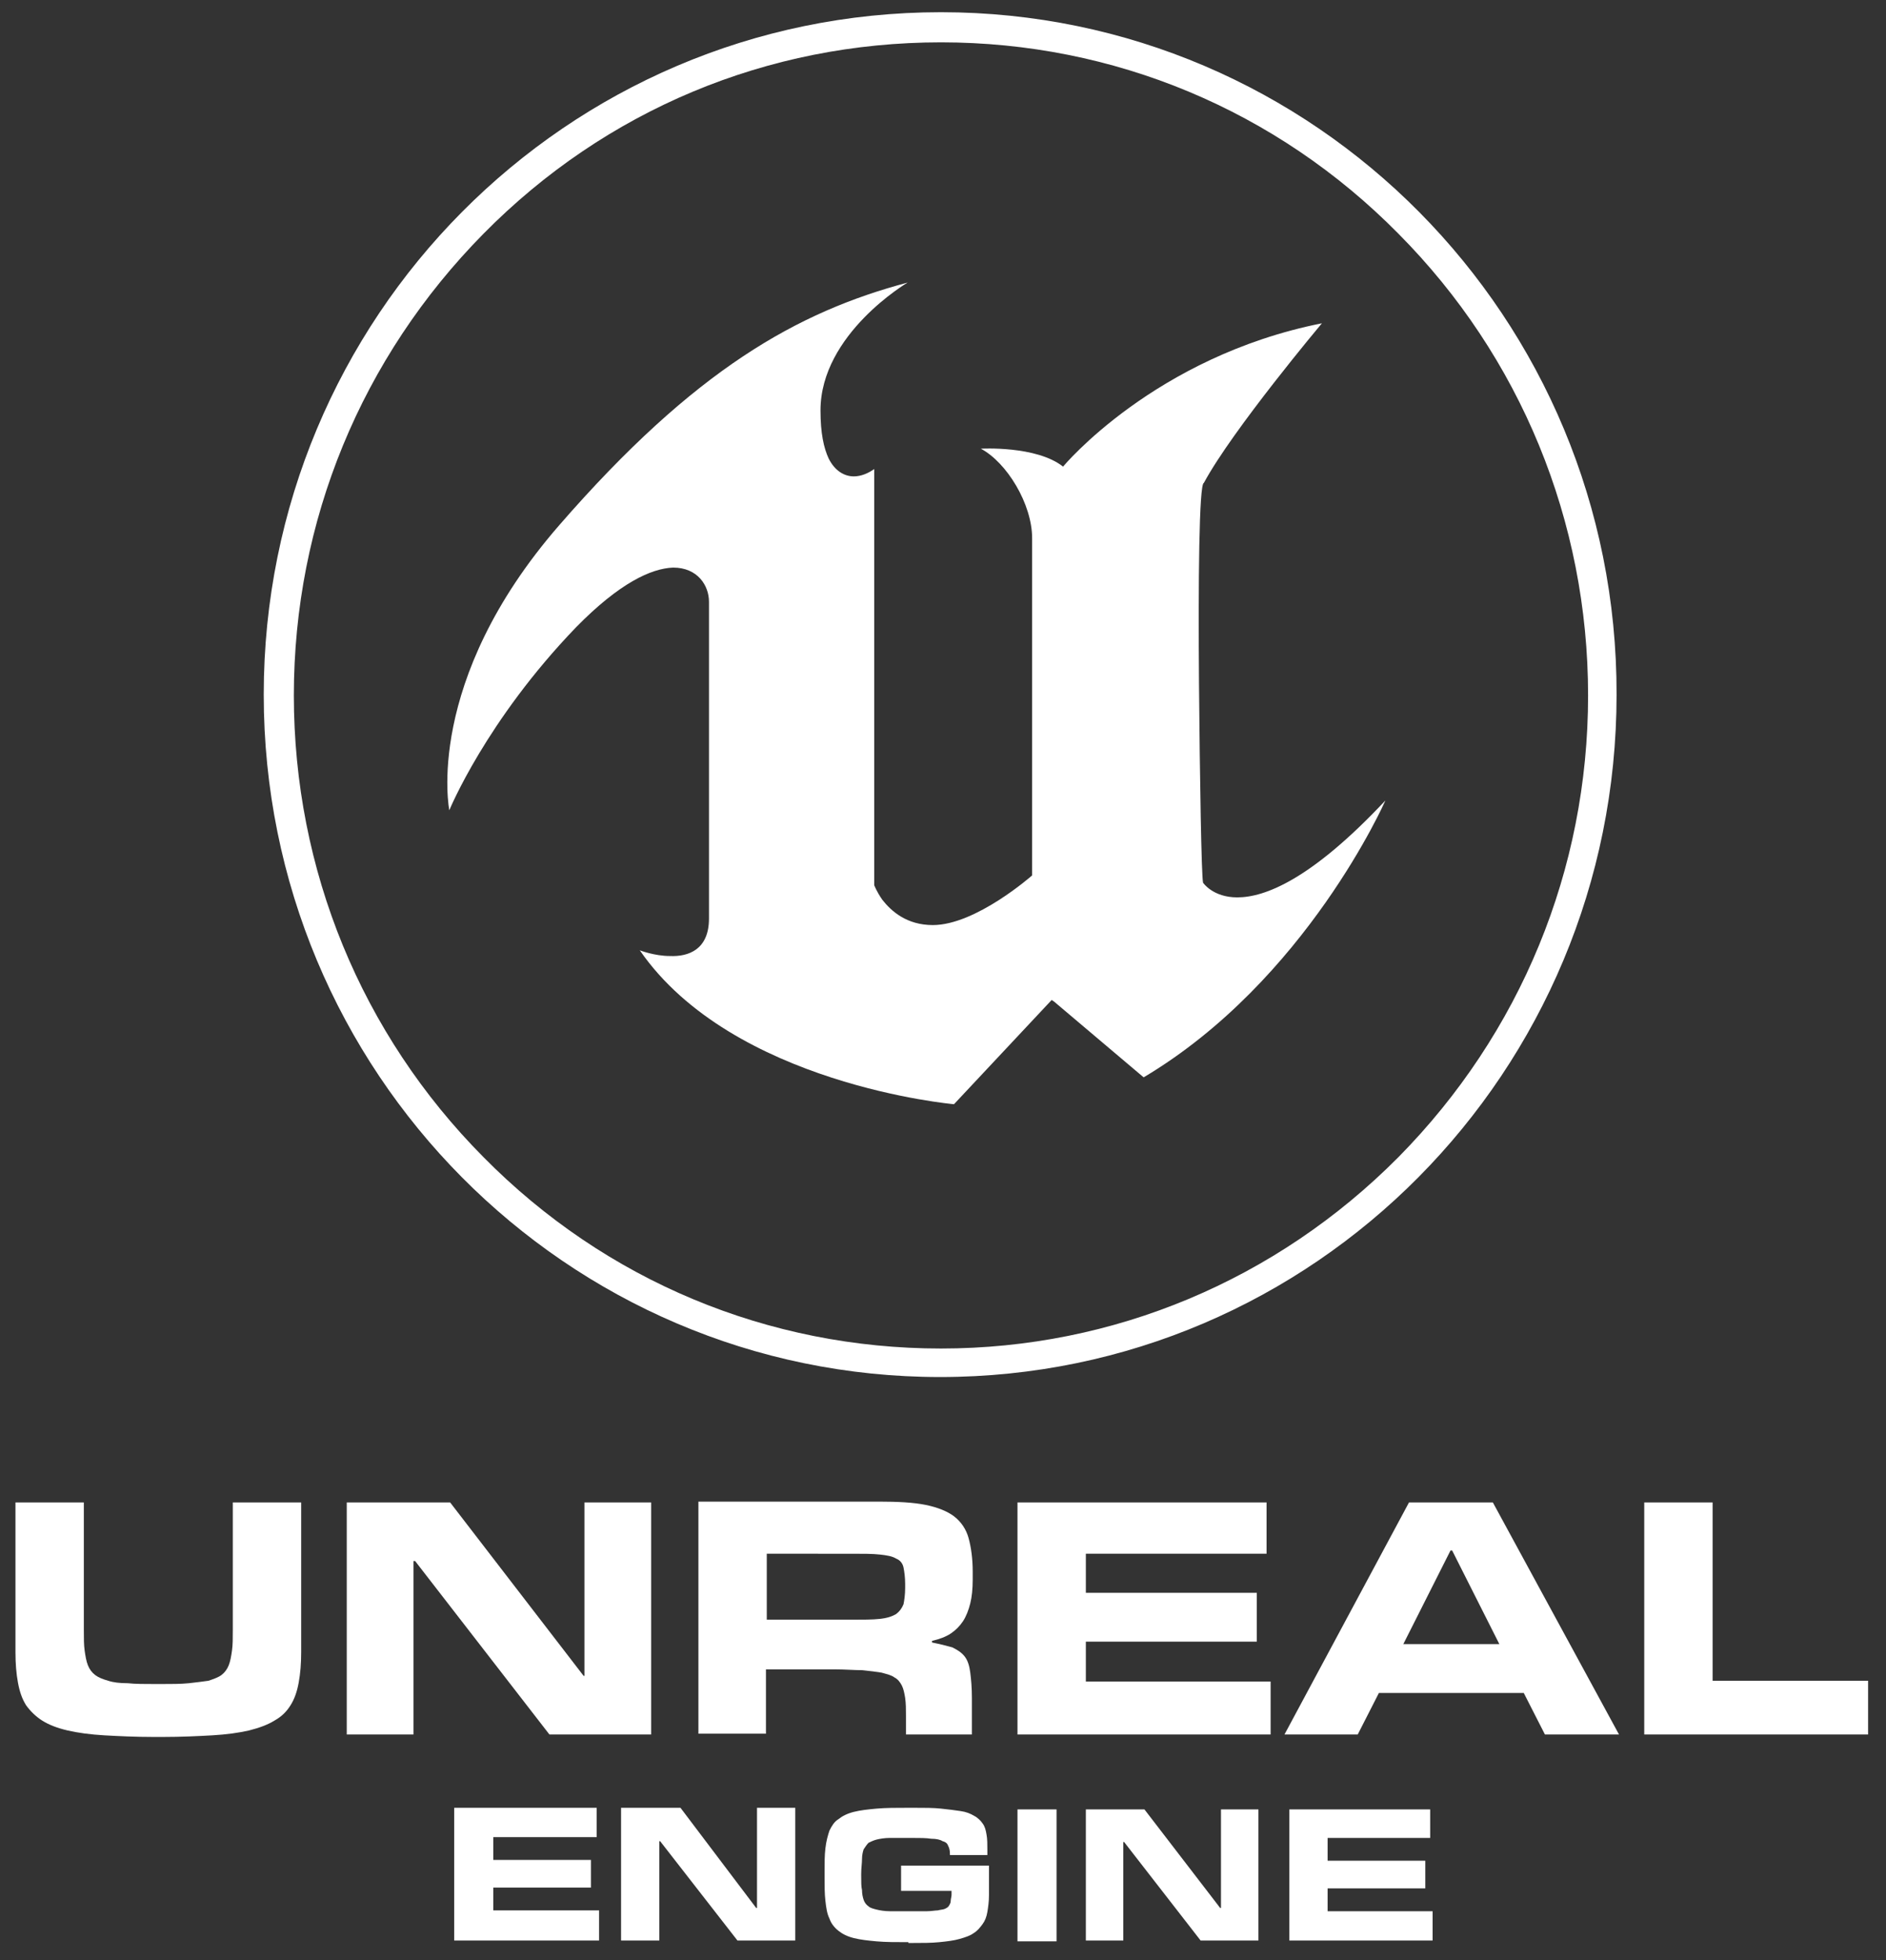<?xml version="1.0" encoding="utf-8"?>
<!-- Generator: Adobe Illustrator 21.1.0, SVG Export Plug-In . SVG Version: 6.00 Build 0)  -->
<svg version="1.1" id="Layer_1" xmlns="http://www.w3.org/2000/svg" xmlns:xlink="http://www.w3.org/1999/xlink" x="0px" y="0px"
	 width="231.7px" height="240.7px" viewBox="0 0 231.7 240.7" style="enable-background:new 0 0 231.7 240.7;" xml:space="preserve"
	>
<rect x="0" y="0" width="231.7" height="240.7" fill="#333333" stroke="none"/>
<style type="text/css">
	.st0{clip-path:url(#SVGID_2_);}
	.st1{clip-path:url(#SVGID_4_);fill:#FFFFFF;}
	.st2{clip-path:url(#SVGID_6_);}
	.st3{clip-path:url(#SVGID_8_);fill:#FFFFFF;}
	.st4{clip-path:url(#SVGID_10_);}
	.st5{clip-path:url(#SVGID_12_);fill:#FFFFFF;}
	.st6{clip-path:url(#SVGID_14_);}
	.st7{clip-path:url(#SVGID_16_);fill:#FFFFFF;}
	.st8{clip-path:url(#SVGID_18_);}
	.st9{clip-path:url(#SVGID_20_);fill:#FFFFFF;}
	.st10{clip-path:url(#SVGID_22_);}
	.st11{clip-path:url(#SVGID_24_);enable-background:new    ;}
	.st12{clip-path:url(#SVGID_26_);}
	.st13{clip-path:url(#SVGID_28_);}
	.st14{clip-path:url(#SVGID_30_);fill:#FFFFFF;}
	.st15{clip-path:url(#SVGID_32_);}
	.st16{clip-path:url(#SVGID_34_);fill:#FFFFFF;}
	.st17{clip-path:url(#SVGID_36_);}
	.st18{clip-path:url(#SVGID_38_);fill:#FFFFFF;}
	.st19{clip-path:url(#SVGID_40_);}
	.st20{clip-path:url(#SVGID_42_);fill:#FFFFFF;}
	.st21{clip-path:url(#SVGID_44_);}
	.st22{clip-path:url(#SVGID_46_);fill:#FFFFFF;}
	.st23{clip-path:url(#SVGID_48_);}
	.st24{clip-path:url(#SVGID_50_);fill:#FFFFFF;}
	.st25{clip-path:url(#SVGID_52_);}
	.st26{clip-path:url(#SVGID_54_);fill:#FFFFFF;}
	.st27{clip-path:url(#SVGID_56_);}
	.st28{clip-path:url(#SVGID_58_);fill:#FFFFFF;}
	.st29{clip-path:url(#SVGID_60_);}
	.st30{clip-path:url(#SVGID_62_);fill:#FFFFFF;}
</style>
<g>
	<g>
		<defs>
			<path id="SVGID_1_" d="M152,110.2c-3,0-4.2-1.8-4.2-1.8c-0.2-0.8-0.4-12.7-0.5-24.5c-0.1-12.3,0-24.5,0.6-24.6
				c3.5-6.5,14.5-19.6,14.5-19.6c-20.6,4.1-31.8,17.6-31.8,17.6c-3.3-2.6-10.1-2.2-10.1-2.2c3.2,1.7,6.3,6.8,6.3,11v41.4
				c0,0-6.9,6.1-12.2,6.1c-3.2,0-5.1-1.7-6.2-3.1c-0.7-1-1-1.8-1-1.8V57.6c-0.7,0.5-1.6,0.9-2.5,0.9c-1.1,0-2.3-0.6-3.1-2.2
				c-0.6-1.3-1-3.1-1-5.9c0-9.4,10.7-15.7,10.7-15.7c-13.5,3.6-26.1,10.6-42.8,29.8c-16.7,19.2-13.5,35-13.5,35S59.7,88.5,70.8,77
				c5.3-5.4,9.2-7.2,11.9-7.3c3,0,4.4,2.2,4.4,4.2v38.9c0,3.8-2.5,4.7-4.8,4.6c-1.9,0-3.7-0.7-3.7-0.7
				c11.4,16.5,38.6,18.9,38.6,18.9l12-12.8l0.3,0.2l11,9.3c20-11.9,29.7-34,29.7-34C161.1,108,155.4,110.2,152,110.2"/>
		</defs>
		<clipPath id="SVGID_2_">
			<use xlink:href="#SVGID_1_"  style="overflow:visible;"/>
		</clipPath>
		<g class="st0">
			<defs>
				<rect id="SVGID_3_" x="-46.8" y="-94.5" width="705.6" height="470.4"/>
			</defs>
			<clipPath id="SVGID_4_">
				<use xlink:href="#SVGID_3_"  style="overflow:visible;"/>
			</clipPath>
			<rect x="53.7" y="33.5" class="st1" width="117.6" height="103.4"/>
		</g>
	</g>
	<g>
		<defs>
			<path id="SVGID_5_" d="M115.6,5.2c21.2,0,41.2,8.3,56.2,23.5c15,15.1,23.3,35.3,23.3,56.7c0,21.4-8.3,41.5-23.3,56.7
				c-15,15.1-35,23.5-56.2,23.5s-41.2-8.3-56.2-23.5c-15-15.1-23.3-35.3-23.3-56.7c0-21.4,8.3-41.5,23.3-56.7
				C74.4,13.5,94.3,5.2,115.6,5.2 M115.6,1.5C69.6,1.5,32.4,39,32.4,85.3c0,46.3,37.2,83.8,83.1,83.8s83.1-37.5,83.1-83.8
				C198.7,39,161.5,1.5,115.6,1.5"/>
		</defs>
		<clipPath id="SVGID_6_">
			<use xlink:href="#SVGID_5_"  style="overflow:visible;"/>
		</clipPath>
		<g class="st2">
			<defs>
				<rect id="SVGID_7_" x="-46.8" y="-94.5" width="705.6" height="470.4"/>
			</defs>
			<clipPath id="SVGID_8_">
				<use xlink:href="#SVGID_7_"  style="overflow:visible;"/>
			</clipPath>
			<rect x="31.2" y="0.3" class="st3" width="168.6" height="170"/>
		</g>
	</g>
	<g>
		<defs>
			<polygon id="SVGID_9_" points="73.6,238.3 55.8,238.3 55.8,222 73.3,222 73.3,225.6 60.6,225.6 60.6,228.4 72.6,228.4 
				72.6,231.8 60.6,231.8 60.6,234.6 73.6,234.6 			"/>
		</defs>
		<clipPath id="SVGID_10_">
			<use xlink:href="#SVGID_9_"  style="overflow:visible;"/>
		</clipPath>
		<g class="st4">
			<defs>
				<rect id="SVGID_11_" x="-46.8" y="-94.5" width="705.6" height="470.4"/>
			</defs>
			<clipPath id="SVGID_12_">
				<use xlink:href="#SVGID_11_"  style="overflow:visible;"/>
			</clipPath>
			<rect x="54.6" y="220.9" class="st5" width="20.1" height="18.7"/>
		</g>
	</g>
	<g>
		<defs>
			<polygon id="SVGID_13_" points="97.7,238.3 90.6,238.3 81.1,226.1 81,226.1 81,238.3 76.3,238.3 76.3,222 83.6,222 92.9,234.3 
				93,234.3 93,222 97.7,222 			"/>
		</defs>
		<clipPath id="SVGID_14_">
			<use xlink:href="#SVGID_13_"  style="overflow:visible;"/>
		</clipPath>
		<g class="st6">
			<defs>
				<rect id="SVGID_15_" x="-46.8" y="-94.5" width="705.6" height="470.4"/>
			</defs>
			<clipPath id="SVGID_16_">
				<use xlink:href="#SVGID_15_"  style="overflow:visible;"/>
			</clipPath>
			<rect x="75.1" y="220.9" class="st7" width="23.8" height="18.7"/>
		</g>
	</g>
	<g>
		<defs>
			<path id="SVGID_17_" d="M111.6,238.5c-1.5,0-2.8,0-3.9-0.1c-1.1-0.1-2-0.2-2.8-0.4c-0.8-0.2-1.4-0.5-1.9-0.9
				c-0.5-0.4-0.9-0.9-1.1-1.5c-0.3-0.6-0.4-1.3-0.5-2.2c-0.1-0.8-0.1-1.9-0.1-3V230c0-1.2,0-2.2,0.1-3c0.1-0.9,0.3-1.6,0.5-2.2
				c0.3-0.6,0.6-1.1,1.1-1.4c0.5-0.4,1.1-0.7,1.9-0.9c0.8-0.2,1.7-0.3,2.8-0.4c1.1-0.1,2.4-0.1,3.9-0.1h0.7c1.3,0,2.4,0,3.3,0.1
				c0.9,0.1,1.8,0.2,2.4,0.3c0.7,0.1,1.2,0.3,1.7,0.6c0.4,0.2,0.8,0.6,1,0.9c0.3,0.4,0.4,0.8,0.5,1.4c0.1,0.5,0.1,1.2,0.1,1.9v0.6
				h-4.6v-0.2c0-0.4-0.1-0.7-0.2-0.9c-0.1-0.3-0.3-0.5-0.7-0.6c-0.3-0.2-0.8-0.3-1.4-0.3c-0.6-0.1-1.4-0.1-2.4-0.1h-0.4
				c-0.9,0-1.7,0-2.3,0c-0.6,0-1.2,0.1-1.6,0.2c-0.4,0.1-0.8,0.3-1,0.4c-0.2,0.2-0.4,0.5-0.6,0.8c-0.1,0.3-0.2,0.7-0.2,1.2
				c0,0.5-0.1,1.1-0.1,1.8v0.3c0,0.7,0,1.3,0.1,1.7c0,0.5,0.1,0.9,0.2,1.2c0.1,0.3,0.3,0.6,0.6,0.8c0.2,0.2,0.6,0.3,1,0.4
				c0.4,0.1,1,0.2,1.6,0.2c0.6,0,1.4,0,2.3,0h0.4c0.7,0,1.4,0,1.9,0c0.5,0,1-0.1,1.3-0.1c0.4-0.1,0.7-0.1,0.9-0.2
				c0.2-0.1,0.4-0.2,0.5-0.4c0.1-0.2,0.2-0.3,0.2-0.6c0-0.2,0.1-0.5,0.1-0.7v-0.5h-6.2v-3.1h10.8v3.6c0,0.8-0.1,1.5-0.2,2.1
				c-0.1,0.6-0.3,1.1-0.6,1.5c-0.3,0.4-0.6,0.8-1.1,1.1c-0.4,0.3-1,0.5-1.7,0.7s-1.5,0.3-2.5,0.4c-1,0.1-2.1,0.1-3.4,0.1H111.6z"/>
		</defs>
		<clipPath id="SVGID_18_">
			<use xlink:href="#SVGID_17_"  style="overflow:visible;"/>
		</clipPath>
		<g class="st8">
			<defs>
				<rect id="SVGID_19_" x="-46.8" y="-94.5" width="705.6" height="470.4"/>
			</defs>
			<clipPath id="SVGID_20_">
				<use xlink:href="#SVGID_19_"  style="overflow:visible;"/>
			</clipPath>
			<rect x="100.1" y="220.8" class="st9" width="22.8" height="18.9"/>
		</g>
	</g>
	<g>
		<defs>
			<rect id="SVGID_21_" x="1.8" y="184.5" width="227.7" height="54.1"/>
		</defs>
		<clipPath id="SVGID_22_">
			<use xlink:href="#SVGID_21_"  style="overflow:visible;"/>
		</clipPath>
		<g class="st10">
			<defs>
				<rect id="SVGID_23_" x="-46.8" y="-94.5" width="705.6" height="470.4"/>
			</defs>
			<clipPath id="SVGID_24_">
				<use xlink:href="#SVGID_23_"  style="overflow:visible;"/>
			</clipPath>
			<g class="st11">
				<g>
					<defs>
						<rect id="SVGID_25_" x="133.3" y="222.1" width="42.8" height="16.5"/>
					</defs>
					<clipPath id="SVGID_26_">
						<use xlink:href="#SVGID_25_"  style="overflow:visible;"/>
					</clipPath>
					<g class="st12">
						<defs>
							<polygon id="SVGID_27_" points="154.6,238.3 147.5,238.3 138.1,226.2 138,226.2 138,238.3 133.4,238.3 133.4,222.2 
								140.6,222.2 149.9,234.3 150,234.3 150,222.2 154.6,222.2 							"/>
						</defs>
						<clipPath id="SVGID_28_">
							<use xlink:href="#SVGID_27_"  style="overflow:visible;"/>
						</clipPath>
						<g class="st13">
							<defs>
								<rect id="SVGID_29_" x="1.8" y="184.4" width="227.7" height="54.1"/>
							</defs>
							<clipPath id="SVGID_30_">
								<use xlink:href="#SVGID_29_"  style="overflow:visible;"/>
							</clipPath>
							<rect x="132.2" y="221" class="st14" width="23.6" height="18.5"/>
						</g>
					</g>
					<g class="st12">
						<defs>
							<polygon id="SVGID_31_" points="176,238.3 158.4,238.3 158.4,222.2 175.7,222.2 175.7,225.7 163.1,225.7 163.1,228.5 
								175.1,228.5 175.1,231.9 163.1,231.9 163.1,234.7 176,234.7 							"/>
						</defs>
						<clipPath id="SVGID_32_">
							<use xlink:href="#SVGID_31_"  style="overflow:visible;"/>
						</clipPath>
						<g class="st15">
							<defs>
								<rect id="SVGID_33_" x="1.8" y="184.4" width="227.7" height="54.1"/>
							</defs>
							<clipPath id="SVGID_34_">
								<use xlink:href="#SVGID_33_"  style="overflow:visible;"/>
							</clipPath>
							<rect x="157.2" y="221" class="st16" width="20" height="18.5"/>
						</g>
					</g>
				</g>
			</g>
		</g>
	</g>
	<g>
		<defs>
			<path id="SVGID_35_" d="M18.9,213.3c-2.3,0-4.3-0.1-6.1-0.2c-1.7-0.1-3.2-0.3-4.5-0.6c-1.3-0.3-2.3-0.7-3.1-1.2
				c-0.8-0.5-1.5-1.2-2-1.9c-0.5-0.8-0.8-1.7-1-2.8c-0.2-1.1-0.3-2.3-0.3-3.7v-18.4h8.4v15.7c0,1,0,1.8,0.1,2.5
				c0.1,0.7,0.2,1.3,0.4,1.8c0.2,0.5,0.5,0.9,0.9,1.2c0.4,0.3,0.9,0.5,1.6,0.7c0.6,0.2,1.4,0.3,2.4,0.3c0.9,0.1,2.1,0.1,3.4,0.1h0.7
				c1.3,0,2.4,0,3.4-0.1c0.9-0.1,1.7-0.2,2.4-0.3c0.6-0.2,1.2-0.4,1.6-0.7c0.4-0.3,0.7-0.7,0.9-1.2c0.2-0.5,0.3-1.1,0.4-1.8
				c0.1-0.7,0.1-1.5,0.1-2.5v-15.7h8.4v18.4c0,1.4-0.1,2.6-0.3,3.7c-0.2,1.1-0.5,2-1,2.8c-0.5,0.8-1.1,1.4-2,1.9
				c-0.8,0.5-1.9,0.9-3.1,1.2c-1.3,0.3-2.8,0.5-4.5,0.6c-1.8,0.1-3.8,0.2-6.1,0.2H18.9z"/>
		</defs>
		<clipPath id="SVGID_36_">
			<use xlink:href="#SVGID_35_"  style="overflow:visible;"/>
		</clipPath>
		<g class="st17">
			<defs>
				<rect id="SVGID_37_" x="-46.8" y="-94.5" width="705.6" height="470.4"/>
			</defs>
			<clipPath id="SVGID_38_">
				<use xlink:href="#SVGID_37_"  style="overflow:visible;"/>
			</clipPath>
			<rect x="0.7" y="183.3" class="st18" width="37.4" height="31.2"/>
		</g>
	</g>
	<g>
		<defs>
			<polygon id="SVGID_39_" points="80,213 67.5,213 51,191.7 50.8,191.7 50.8,213 42.6,213 42.6,184.5 55.3,184.5 71.7,205.8 
				71.8,205.8 71.8,184.5 80,184.5 			"/>
		</defs>
		<clipPath id="SVGID_40_">
			<use xlink:href="#SVGID_39_"  style="overflow:visible;"/>
		</clipPath>
		<g class="st19">
			<defs>
				<rect id="SVGID_41_" x="-46.8" y="-94.5" width="705.6" height="470.4"/>
			</defs>
			<clipPath id="SVGID_42_">
				<use xlink:href="#SVGID_41_"  style="overflow:visible;"/>
			</clipPath>
			<rect x="41.4" y="183.3" class="st20" width="39.8" height="30.9"/>
		</g>
	</g>
	<g>
		<defs>
			<path id="SVGID_43_" d="M119.6,213h-8.3v-2.3c0-0.8,0-1.5-0.1-2.2c-0.1-0.6-0.2-1.1-0.4-1.5c-0.2-0.4-0.5-0.8-0.9-1
				c-0.4-0.3-0.9-0.4-1.6-0.6c-0.6-0.1-1.4-0.2-2.4-0.3c-0.9,0-2.1-0.1-3.4-0.1h-8.4v7.9h-8.3v-28.5H108c2.3,0,4.2,0.1,5.7,0.4
				c1.5,0.3,2.7,0.8,3.5,1.4c0.9,0.7,1.5,1.6,1.8,2.7c0.3,1.1,0.5,2.5,0.5,4.1v1c0,1.1-0.1,2.1-0.3,2.9c-0.2,0.8-0.5,1.6-0.9,2.2
				c-0.4,0.6-0.9,1.1-1.5,1.5c-0.6,0.4-1.4,0.7-2.3,0.9v0.2c1,0.2,1.8,0.4,2.5,0.6c0.6,0.3,1.1,0.6,1.5,1.1c0.4,0.5,0.6,1.2,0.7,2
				c0.1,0.8,0.2,1.8,0.2,3.1V213z M104.6,198.9c1.4,0,2.6,0,3.5-0.1c0.9-0.1,1.5-0.3,2-0.6c0.4-0.3,0.7-0.7,0.9-1.2
				c0.1-0.5,0.2-1.2,0.2-2v-0.5c0-0.8-0.1-1.5-0.2-2c-0.1-0.5-0.4-0.9-0.9-1.1c-0.5-0.3-1.1-0.4-2-0.5c-0.9-0.1-2-0.1-3.4-0.1H94.2
				v8.1H104.6z"/>
		</defs>
		<clipPath id="SVGID_44_">
			<use xlink:href="#SVGID_43_"  style="overflow:visible;"/>
		</clipPath>
		<g class="st21">
			<defs>
				<rect id="SVGID_45_" x="-46.8" y="-94.5" width="705.6" height="470.4"/>
			</defs>
			<clipPath id="SVGID_46_">
				<use xlink:href="#SVGID_45_"  style="overflow:visible;"/>
			</clipPath>
			<rect x="84.7" y="183.3" class="st22" width="36.1" height="30.9"/>
		</g>
	</g>
	<g>
		<defs>
			<polygon id="SVGID_47_" points="156.1,213 125,213 125,184.5 155.6,184.5 155.6,190.8 133.4,190.8 133.4,195.6 154.4,195.6 
				154.4,201.6 133.4,201.6 133.4,206.5 156.1,206.5 			"/>
		</defs>
		<clipPath id="SVGID_48_">
			<use xlink:href="#SVGID_47_"  style="overflow:visible;"/>
		</clipPath>
		<g class="st23">
			<defs>
				<rect id="SVGID_49_" x="-46.8" y="-94.5" width="705.6" height="470.4"/>
			</defs>
			<clipPath id="SVGID_50_">
				<use xlink:href="#SVGID_49_"  style="overflow:visible;"/>
			</clipPath>
			<rect x="123.9" y="183.3" class="st24" width="33.4" height="30.9"/>
		</g>
	</g>
	<g>
		<defs>
			<path id="SVGID_51_" d="M198.9,213h-9.1l-2.6-5.1h-17.8l-2.6,5.1h-9l15.3-28.5h10.3L198.9,213z M184.2,201.9l-5.8-11.5h-0.2
				l-5.8,11.5H184.2z"/>
		</defs>
		<clipPath id="SVGID_52_">
			<use xlink:href="#SVGID_51_"  style="overflow:visible;"/>
		</clipPath>
		<g class="st25">
			<defs>
				<rect id="SVGID_53_" x="-46.8" y="-94.5" width="705.6" height="470.4"/>
			</defs>
			<clipPath id="SVGID_54_">
				<use xlink:href="#SVGID_53_"  style="overflow:visible;"/>
			</clipPath>
			<rect x="156.7" y="183.3" class="st26" width="43.4" height="30.9"/>
		</g>
	</g>
	<g>
		<defs>
			<polygon id="SVGID_55_" points="229.5,213 202,213 202,184.5 210.4,184.5 210.4,206.4 229.5,206.4 			"/>
		</defs>
		<clipPath id="SVGID_56_">
			<use xlink:href="#SVGID_55_"  style="overflow:visible;"/>
		</clipPath>
		<g class="st27">
			<defs>
				<rect id="SVGID_57_" x="-46.8" y="-94.5" width="705.6" height="470.4"/>
			</defs>
			<clipPath id="SVGID_58_">
				<use xlink:href="#SVGID_57_"  style="overflow:visible;"/>
			</clipPath>
			<rect x="200.8" y="183.3" class="st28" width="29.8" height="30.9"/>
		</g>
	</g>
	<g>
		<defs>
			<rect id="SVGID_59_" x="125" y="222.2" width="4.8" height="16.2"/>
		</defs>
		<clipPath id="SVGID_60_">
			<use xlink:href="#SVGID_59_"  style="overflow:visible;"/>
		</clipPath>
		<g class="st29">
			<defs>
				<rect id="SVGID_61_" x="-46.8" y="-94.5" width="705.6" height="470.4"/>
			</defs>
			<clipPath id="SVGID_62_">
				<use xlink:href="#SVGID_61_"  style="overflow:visible;"/>
			</clipPath>
			<rect x="123.8" y="221" class="st30" width="7.1" height="18.5"/>
		</g>
	</g>
</g>
</svg>
